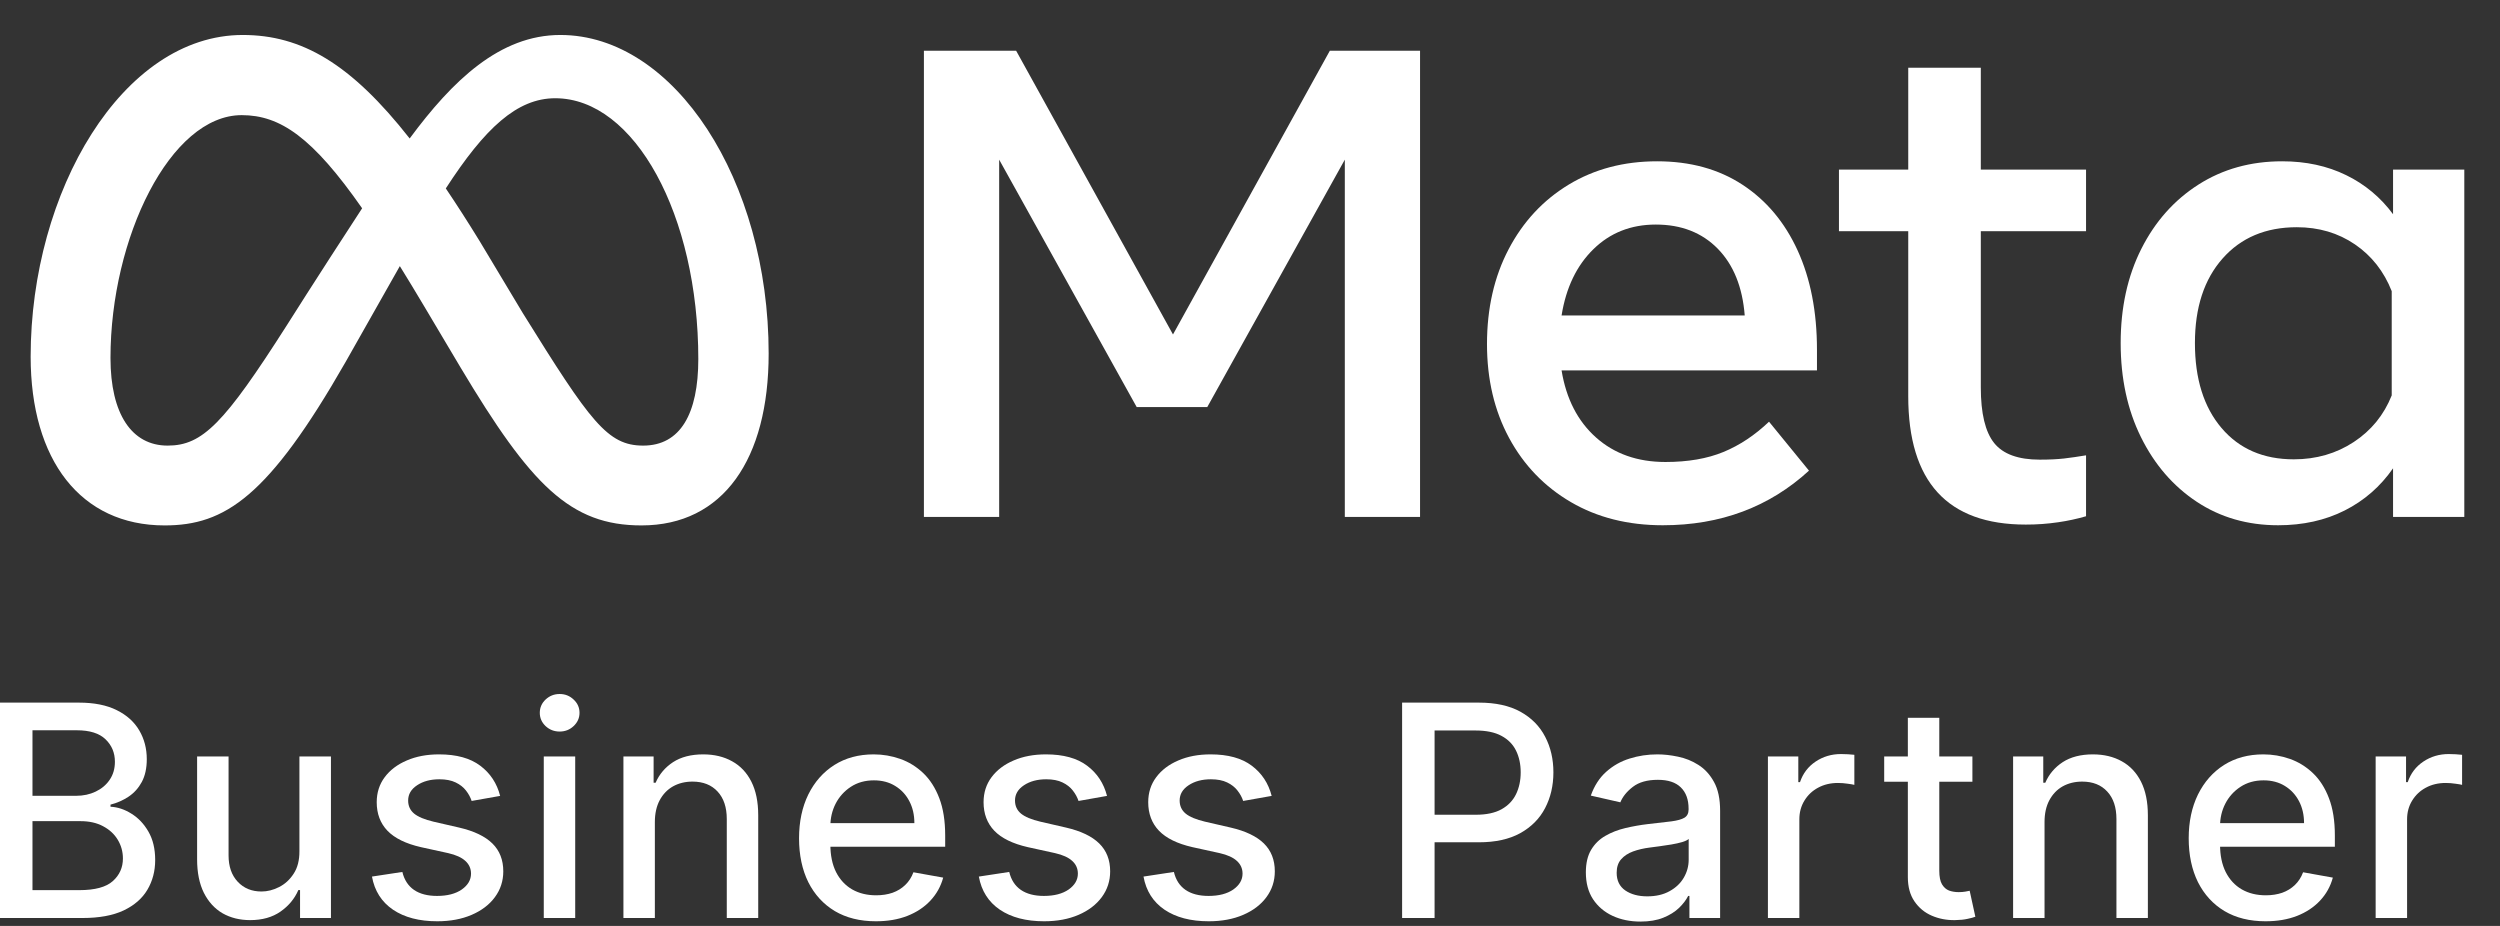 <svg xmlns:xlink="http://www.w3.org/1999/xlink" width="108" height="40" viewBox="0 0 108 40" fill="none" xmlns="http://www.w3.org/2000/svg">
																		<rect x="0" y="0" width="108" height="40" fill="#333333" stroke="none"/>
																		<g fill="#FFFFFF">
																			<path d="M0 39.658V30.353H3.407C4.067 30.353 4.613 30.462 5.046 30.68C5.479 30.895 5.803 31.188 6.018 31.557C6.233 31.924 6.341 32.337 6.341 32.798C6.341 33.185 6.269 33.512 6.127 33.779C5.985 34.042 5.794 34.255 5.555 34.415C5.319 34.572 5.058 34.688 4.774 34.76V34.851C5.083 34.866 5.384 34.966 5.678 35.151C5.974 35.333 6.22 35.592 6.413 35.928C6.607 36.264 6.704 36.673 6.704 37.155C6.704 37.63 6.592 38.057 6.368 38.436C6.147 38.811 5.805 39.11 5.341 39.331C4.878 39.549 4.286 39.658 3.565 39.658H0ZM1.403 38.454H3.429C4.101 38.454 4.583 38.324 4.874 38.063C5.164 37.803 5.31 37.477 5.31 37.087C5.31 36.793 5.235 36.523 5.087 36.278C4.939 36.032 4.727 35.837 4.451 35.692C4.179 35.546 3.855 35.474 3.479 35.474H1.403V38.454ZM1.403 34.379H3.284C3.599 34.379 3.882 34.318 4.133 34.197C4.388 34.076 4.589 33.906 4.737 33.688C4.889 33.467 4.964 33.206 4.964 32.907C4.964 32.522 4.83 32.199 4.56 31.939C4.291 31.678 3.877 31.548 3.32 31.548H1.403V34.379Z" fill="#FFFFFF"></path>
																			<path d="M12.935 36.764V32.679H14.297V39.658H12.962V38.45H12.889C12.729 38.822 12.472 39.133 12.117 39.381C11.766 39.626 11.329 39.749 10.805 39.749C10.357 39.749 9.96 39.65 9.615 39.454C9.272 39.254 9.003 38.958 8.806 38.568C8.612 38.177 8.515 37.694 8.515 37.118V32.679H9.874V36.955C9.874 37.43 10.005 37.809 10.269 38.091C10.532 38.372 10.874 38.513 11.295 38.513C11.55 38.513 11.802 38.45 12.054 38.322C12.308 38.195 12.518 38.003 12.685 37.745C12.855 37.488 12.938 37.161 12.935 36.764Z" fill="#FFFFFF"></path>
																			<path d="M21.606 34.383L20.375 34.601C20.323 34.444 20.242 34.294 20.13 34.151C20.021 34.009 19.872 33.892 19.685 33.802C19.497 33.711 19.262 33.665 18.981 33.665C18.596 33.665 18.275 33.752 18.018 33.924C17.76 34.094 17.632 34.313 17.632 34.583C17.632 34.816 17.718 35.004 17.89 35.147C18.063 35.289 18.342 35.405 18.726 35.496L19.834 35.751C20.476 35.899 20.955 36.128 21.27 36.437C21.585 36.746 21.742 37.147 21.742 37.641C21.742 38.059 21.621 38.431 21.379 38.758C21.14 39.083 20.805 39.337 20.375 39.522C19.948 39.706 19.453 39.799 18.89 39.799C18.108 39.799 17.471 39.632 16.978 39.299C16.484 38.963 16.181 38.486 16.069 37.868L17.382 37.668C17.464 38.01 17.632 38.269 17.886 38.445C18.14 38.618 18.472 38.704 18.881 38.704C19.326 38.704 19.682 38.611 19.948 38.427C20.215 38.239 20.348 38.01 20.348 37.741C20.348 37.523 20.266 37.339 20.102 37.191C19.942 37.043 19.695 36.931 19.362 36.855L18.181 36.596C17.53 36.447 17.049 36.211 16.737 35.887C16.428 35.563 16.274 35.153 16.274 34.656C16.274 34.244 16.389 33.883 16.619 33.575C16.849 33.266 17.167 33.025 17.573 32.852C17.978 32.676 18.443 32.589 18.967 32.589C19.721 32.589 20.314 32.752 20.747 33.079C21.18 33.403 21.467 33.838 21.606 34.383Z" fill="#FFFFFF"></path>
																			<path d="M23.491 39.658V32.679H24.849V39.658H23.491ZM24.177 31.603C23.941 31.603 23.738 31.524 23.568 31.366C23.402 31.206 23.319 31.015 23.319 30.794C23.319 30.57 23.402 30.379 23.568 30.221C23.738 30.061 23.941 29.981 24.177 29.981C24.413 29.981 24.614 30.061 24.781 30.221C24.951 30.379 25.035 30.57 25.035 30.794C25.035 31.015 24.951 31.206 24.781 31.366C24.614 31.524 24.413 31.603 24.177 31.603Z" fill="#FFFFFF"></path>
																			<path d="M28.29 35.514V39.658H26.932V32.679H28.236V33.815H28.322C28.482 33.446 28.734 33.149 29.076 32.925C29.421 32.701 29.856 32.589 30.379 32.589C30.855 32.589 31.271 32.688 31.628 32.888C31.986 33.085 32.263 33.379 32.46 33.77C32.657 34.161 32.755 34.644 32.755 35.219V39.658H31.397V35.383C31.397 34.877 31.265 34.482 31.002 34.197C30.738 33.909 30.376 33.765 29.916 33.765C29.601 33.765 29.321 33.834 29.076 33.97C28.834 34.106 28.641 34.306 28.499 34.569C28.36 34.83 28.29 35.145 28.29 35.514Z" fill="#FFFFFF"></path>
																			<path d="M37.839 39.799C37.151 39.799 36.559 39.652 36.063 39.358C35.569 39.061 35.188 38.645 34.918 38.109C34.652 37.57 34.519 36.938 34.519 36.214C34.519 35.499 34.652 34.869 34.918 34.324C35.188 33.779 35.563 33.353 36.045 33.047C36.529 32.742 37.096 32.589 37.743 32.589C38.137 32.589 38.519 32.654 38.888 32.784C39.258 32.914 39.589 33.119 39.883 33.397C40.176 33.676 40.408 34.038 40.578 34.483C40.747 34.925 40.832 35.463 40.832 36.096V36.578H35.286V35.56H39.501C39.501 35.203 39.429 34.886 39.283 34.61C39.138 34.332 38.934 34.112 38.67 33.952C38.41 33.791 38.104 33.711 37.753 33.711C37.371 33.711 37.038 33.805 36.753 33.992C36.472 34.177 36.254 34.419 36.099 34.719C35.948 35.016 35.872 35.339 35.872 35.687V36.482C35.872 36.949 35.954 37.345 36.117 37.673C36.284 38 36.516 38.25 36.812 38.422C37.109 38.592 37.456 38.677 37.852 38.677C38.11 38.677 38.345 38.64 38.556 38.568C38.769 38.492 38.952 38.38 39.106 38.231C39.261 38.083 39.379 37.9 39.46 37.682L40.746 37.913C40.643 38.292 40.458 38.624 40.192 38.908C39.928 39.19 39.597 39.41 39.197 39.567C38.8 39.722 38.348 39.799 37.839 39.799Z" fill="#FFFFFF"></path>
																			<path d="M47.823 34.383L46.592 34.601C46.54 34.444 46.458 34.294 46.346 34.151C46.237 34.009 46.089 33.892 45.901 33.802C45.714 33.711 45.479 33.665 45.197 33.665C44.813 33.665 44.492 33.752 44.234 33.924C43.977 34.094 43.848 34.313 43.848 34.583C43.848 34.816 43.935 35.004 44.107 35.147C44.28 35.289 44.558 35.405 44.943 35.496L46.051 35.751C46.693 35.899 47.172 36.128 47.486 36.437C47.801 36.746 47.959 37.147 47.959 37.641C47.959 38.059 47.838 38.431 47.596 38.758C47.356 39.083 47.022 39.337 46.592 39.522C46.165 39.706 45.67 39.799 45.106 39.799C44.325 39.799 43.688 39.632 43.194 39.299C42.701 38.963 42.398 38.486 42.286 37.868L43.599 37.668C43.68 38.01 43.848 38.269 44.103 38.445C44.357 38.618 44.689 38.704 45.097 38.704C45.542 38.704 45.898 38.611 46.165 38.427C46.431 38.239 46.564 38.01 46.564 37.741C46.564 37.523 46.483 37.339 46.319 37.191C46.159 37.043 45.912 36.931 45.579 36.855L44.398 36.596C43.747 36.447 43.265 36.211 42.953 35.887C42.645 35.563 42.49 35.153 42.49 34.656C42.49 34.244 42.605 33.883 42.835 33.575C43.066 33.266 43.383 33.025 43.789 32.852C44.195 32.676 44.66 32.589 45.184 32.589C45.938 32.589 46.531 32.752 46.964 33.079C47.397 33.403 47.683 33.838 47.823 34.383Z" fill="#FFFFFF"></path>
																			<path d="M54.936 34.383L53.705 34.601C53.653 34.444 53.572 34.294 53.459 34.151C53.35 34.009 53.202 33.892 53.014 33.802C52.827 33.711 52.592 33.665 52.31 33.665C51.926 33.665 51.605 33.752 51.347 33.924C51.09 34.094 50.961 34.313 50.961 34.583C50.961 34.816 51.048 35.004 51.22 35.147C51.393 35.289 51.672 35.405 52.056 35.496L53.164 35.751C53.806 35.899 54.285 36.128 54.6 36.437C54.914 36.746 55.072 37.147 55.072 37.641C55.072 38.059 54.951 38.431 54.709 38.758C54.469 39.083 54.135 39.337 53.705 39.522C53.278 39.706 52.783 39.799 52.219 39.799C51.438 39.799 50.801 39.632 50.307 39.299C49.814 38.963 49.511 38.486 49.399 37.868L50.712 37.668C50.793 38.01 50.961 38.269 51.216 38.445C51.47 38.618 51.802 38.704 52.211 38.704C52.656 38.704 53.011 38.611 53.278 38.427C53.544 38.239 53.678 38.01 53.678 37.741C53.678 37.523 53.596 37.339 53.432 37.191C53.272 37.043 53.025 36.931 52.692 36.855L51.511 36.596C50.86 36.447 50.379 36.211 50.067 35.887C49.758 35.563 49.603 35.153 49.603 34.656C49.603 34.244 49.718 33.883 49.949 33.575C50.179 33.266 50.497 33.025 50.902 32.852C51.308 32.676 51.773 32.589 52.297 32.589C53.051 32.589 53.644 32.752 54.077 33.079C54.51 33.403 54.796 33.838 54.936 34.383Z" fill="#FFFFFF"></path>
																			<path d="M60.571 39.658V30.353H63.886C64.61 30.353 65.21 30.485 65.685 30.748C66.16 31.012 66.516 31.372 66.752 31.83C66.989 32.284 67.107 32.796 67.107 33.365C67.107 33.938 66.987 34.453 66.748 34.91C66.512 35.365 66.154 35.725 65.676 35.992C65.201 36.255 64.603 36.387 63.882 36.387H61.602V35.197H63.755C64.212 35.197 64.583 35.118 64.867 34.96C65.152 34.8 65.361 34.582 65.494 34.306C65.627 34.03 65.694 33.717 65.694 33.365C65.694 33.014 65.627 32.702 65.494 32.43C65.361 32.157 65.151 31.943 64.863 31.789C64.578 31.634 64.203 31.557 63.736 31.557H61.974V39.658H60.571Z" fill="#FFFFFF"></path>
																			<path d="M70.867 39.812C70.424 39.812 70.025 39.731 69.668 39.567C69.31 39.401 69.027 39.16 68.818 38.845C68.612 38.53 68.509 38.144 68.509 37.686C68.509 37.292 68.585 36.968 68.736 36.714C68.888 36.459 69.092 36.258 69.35 36.11C69.607 35.961 69.895 35.849 70.213 35.773C70.531 35.698 70.855 35.64 71.185 35.601C71.602 35.552 71.942 35.513 72.202 35.483C72.462 35.449 72.652 35.396 72.77 35.324C72.888 35.251 72.947 35.133 72.947 34.969V34.938C72.947 34.541 72.835 34.233 72.611 34.015C72.39 33.797 72.06 33.688 71.621 33.688C71.163 33.688 70.803 33.789 70.54 33.992C70.279 34.192 70.099 34.415 69.999 34.66L68.723 34.37C68.874 33.946 69.095 33.603 69.386 33.343C69.68 33.079 70.017 32.888 70.399 32.77C70.78 32.649 71.181 32.589 71.602 32.589C71.881 32.589 72.176 32.622 72.488 32.688C72.803 32.752 73.097 32.87 73.369 33.043C73.645 33.216 73.87 33.462 74.046 33.783C74.222 34.102 74.309 34.515 74.309 35.024V39.658H72.983V38.704H72.929C72.841 38.88 72.709 39.052 72.534 39.222C72.358 39.392 72.132 39.532 71.857 39.644C71.581 39.756 71.251 39.812 70.867 39.812ZM71.162 38.722C71.537 38.722 71.858 38.648 72.125 38.499C72.394 38.351 72.599 38.157 72.738 37.918C72.88 37.676 72.951 37.417 72.951 37.141V36.241C72.903 36.29 72.809 36.335 72.67 36.378C72.534 36.417 72.378 36.452 72.202 36.482C72.026 36.51 71.855 36.535 71.689 36.559C71.522 36.581 71.383 36.599 71.271 36.614C71.007 36.647 70.767 36.703 70.549 36.782C70.334 36.861 70.161 36.974 70.031 37.123C69.904 37.268 69.84 37.462 69.84 37.704C69.84 38.041 69.964 38.295 70.213 38.468C70.461 38.637 70.777 38.722 71.162 38.722Z" fill="#FFFFFF"></path>
																			<path d="M76.374 39.658V32.679H77.687V33.788H77.76C77.887 33.412 78.111 33.117 78.432 32.902C78.756 32.684 79.122 32.575 79.531 32.575C79.616 32.575 79.716 32.578 79.831 32.584C79.949 32.59 80.041 32.598 80.108 32.607V33.906C80.053 33.891 79.956 33.874 79.817 33.856C79.678 33.835 79.538 33.824 79.399 33.824C79.078 33.824 78.792 33.892 78.541 34.029C78.292 34.162 78.096 34.348 77.95 34.588C77.805 34.824 77.732 35.093 77.732 35.396V39.658H76.374Z" fill="#FFFFFF"></path>
																			<path d="M85.208 32.679V33.77H81.397V32.679H85.208ZM82.419 31.008H83.777V37.609C83.777 37.873 83.816 38.071 83.895 38.204C83.974 38.334 84.075 38.424 84.199 38.472C84.326 38.518 84.464 38.54 84.613 38.54C84.722 38.54 84.817 38.533 84.899 38.518C84.981 38.502 85.044 38.49 85.09 38.481L85.335 39.603C85.256 39.634 85.144 39.664 84.999 39.694C84.853 39.728 84.672 39.746 84.454 39.749C84.096 39.755 83.763 39.691 83.454 39.558C83.145 39.425 82.896 39.219 82.705 38.94C82.514 38.661 82.419 38.312 82.419 37.891V31.008Z" fill="#FFFFFF"></path>
																			<path d="M88.324 35.514V39.658H86.966V32.679H88.269V33.815H88.356C88.516 33.446 88.767 33.149 89.109 32.925C89.455 32.701 89.889 32.589 90.413 32.589C90.888 32.589 91.305 32.688 91.662 32.888C92.019 33.085 92.296 33.379 92.493 33.77C92.69 34.161 92.788 34.644 92.788 35.219V39.658H91.43V35.383C91.43 34.877 91.299 34.482 91.035 34.197C90.772 33.909 90.41 33.765 89.95 33.765C89.635 33.765 89.355 33.834 89.109 33.97C88.867 34.106 88.675 34.306 88.533 34.569C88.393 34.83 88.324 35.145 88.324 35.514Z" fill="#FFFFFF"></path>
																			<path d="M97.873 39.799C97.185 39.799 96.593 39.652 96.097 39.358C95.603 39.061 95.222 38.645 94.952 38.109C94.686 37.57 94.552 36.938 94.552 36.214C94.552 35.499 94.686 34.869 94.952 34.324C95.222 33.779 95.597 33.353 96.078 33.047C96.563 32.742 97.129 32.589 97.777 32.589C98.171 32.589 98.552 32.654 98.922 32.784C99.291 32.914 99.623 33.119 99.916 33.397C100.21 33.676 100.442 34.038 100.611 34.483C100.781 34.925 100.866 35.463 100.866 36.096V36.578H95.32V35.56H99.535C99.535 35.203 99.462 34.886 99.317 34.61C99.171 34.332 98.967 34.112 98.704 33.952C98.443 33.791 98.137 33.711 97.786 33.711C97.405 33.711 97.072 33.805 96.787 33.992C96.505 34.177 96.287 34.419 96.133 34.719C95.981 35.016 95.906 35.339 95.906 35.687V36.482C95.906 36.949 95.987 37.345 96.151 37.673C96.318 38 96.549 38.25 96.846 38.422C97.143 38.592 97.489 38.677 97.886 38.677C98.144 38.677 98.378 38.64 98.59 38.568C98.802 38.492 98.985 38.38 99.14 38.231C99.294 38.083 99.412 37.9 99.494 37.682L100.779 37.913C100.676 38.292 100.492 38.624 100.225 38.908C99.962 39.19 99.63 39.41 99.231 39.567C98.834 39.722 98.381 39.799 97.873 39.799Z" fill="#FFFFFF"></path>
																			<path d="M102.628 39.658V32.679H103.941V33.788H104.014C104.141 33.412 104.365 33.117 104.686 32.902C105.01 32.684 105.376 32.575 105.785 32.575C105.87 32.575 105.97 32.578 106.085 32.584C106.203 32.59 106.295 32.598 106.362 32.607V33.906C106.307 33.891 106.21 33.874 106.071 33.856C105.932 33.835 105.793 33.824 105.653 33.824C105.332 33.824 105.046 33.892 104.795 34.029C104.547 34.162 104.35 34.348 104.204 34.588C104.059 34.824 103.986 35.093 103.986 35.396V39.658H102.628Z" fill="#FFFFFF"></path>
																			<path d="M39.913 2.193H43.898L50.673 14.449L57.448 2.193H61.346V22.331H58.096V6.897L52.154 17.585H49.105L43.164 6.897V22.331H39.913V2.193Z" fill="#FFFFFF"></path>
																			<path d="M71.833 22.691C70.327 22.691 69.004 22.358 67.863 21.691C66.722 21.024 65.832 20.102 65.194 18.922C64.557 17.742 64.238 16.39 64.238 14.865C64.238 13.322 64.549 11.955 65.173 10.766C65.796 9.577 66.662 8.646 67.769 7.975C68.877 7.304 70.15 6.968 71.589 6.968C73.017 6.968 74.247 7.306 75.278 7.982C76.309 8.658 77.103 9.605 77.659 10.823C78.215 12.041 78.493 13.47 78.493 15.11V16.002H67.46C67.661 17.23 68.158 18.196 68.949 18.9C69.74 19.605 70.74 19.958 71.948 19.958C72.917 19.958 73.751 19.814 74.451 19.526C75.151 19.238 75.808 18.802 76.422 18.217L78.148 20.332C76.431 21.905 74.326 22.691 71.833 22.691ZM74.207 10.744C73.525 10.049 72.634 9.701 71.531 9.701C70.457 9.701 69.558 10.056 68.834 10.766C68.109 11.475 67.652 12.43 67.46 13.628H75.372C75.276 12.401 74.887 11.439 74.207 10.744Z" fill="#FFFFFF"></path>
																			<path d="M82.436 9.989H79.443V7.328H82.436V2.926H85.571V7.328H90.117V9.989H85.571V16.735C85.571 17.858 85.763 18.658 86.147 19.138C86.53 19.617 87.187 19.857 88.118 19.857C88.53 19.857 88.88 19.84 89.168 19.807C89.455 19.773 89.772 19.728 90.117 19.67V22.302C89.723 22.416 89.322 22.503 88.916 22.561C88.451 22.63 87.983 22.663 87.513 22.662C84.128 22.662 82.435 20.811 82.436 17.11V9.989Z" fill="#FFFFFF"></path>
																			<path d="M106.458 22.331H103.38V20.231C102.833 21.017 102.138 21.624 101.294 22.051C100.45 22.477 99.491 22.691 98.417 22.691C97.093 22.691 95.921 22.353 94.9 21.677C93.878 21 93.075 20.07 92.49 18.886C91.905 17.702 91.613 16.347 91.613 14.822C91.613 13.288 91.91 11.931 92.505 10.751C93.099 9.572 93.921 8.646 94.972 7.975C96.022 7.304 97.228 6.968 98.589 6.968C99.615 6.968 100.536 7.167 101.351 7.565C102.155 7.954 102.852 8.534 103.38 9.255V7.328H106.458V22.331ZM103.322 12.578C102.986 11.725 102.456 11.051 101.733 10.557C101.008 10.063 100.172 9.816 99.222 9.816C97.88 9.816 96.81 10.267 96.015 11.168C95.218 12.07 94.82 13.288 94.821 14.822C94.821 16.366 95.204 17.589 95.971 18.491C96.738 19.392 97.779 19.843 99.093 19.843C100.061 19.843 100.925 19.593 101.682 19.095C102.44 18.596 102.986 17.925 103.322 17.081V12.578Z" fill="#FFFFFF"></path>
																			<path d="M24.206 1.511C21.591 1.511 19.548 3.48 17.698 5.982C15.156 2.745 13.03 1.511 10.486 1.511C5.299 1.511 1.324 8.262 1.324 15.407C1.324 19.878 3.487 22.698 7.111 22.698C9.718 22.698 11.594 21.468 14.928 15.64C14.928 15.64 16.317 13.186 17.273 11.496C17.608 12.037 17.961 12.62 18.332 13.244L19.895 15.874C22.941 20.971 24.638 22.698 27.712 22.698C31.242 22.698 33.206 19.839 33.206 15.275C33.206 7.794 29.142 1.511 24.206 1.511ZM12.385 14.062C9.682 18.3 8.747 19.25 7.242 19.25C5.693 19.25 4.773 17.89 4.773 15.465C4.773 10.278 7.359 4.974 10.442 4.974C12.111 4.974 13.507 5.939 15.644 8.998C13.614 12.11 12.385 14.062 12.385 14.062ZM22.587 13.529L20.718 10.412C20.212 9.589 19.726 8.832 19.259 8.14C20.944 5.539 22.334 4.244 23.986 4.244C27.42 4.244 30.167 9.299 30.167 15.509C30.167 17.876 29.392 19.25 27.785 19.25C26.246 19.25 25.51 18.233 22.587 13.529Z" fill="#FFFFFF"></path>
																		</g>
																	</svg>